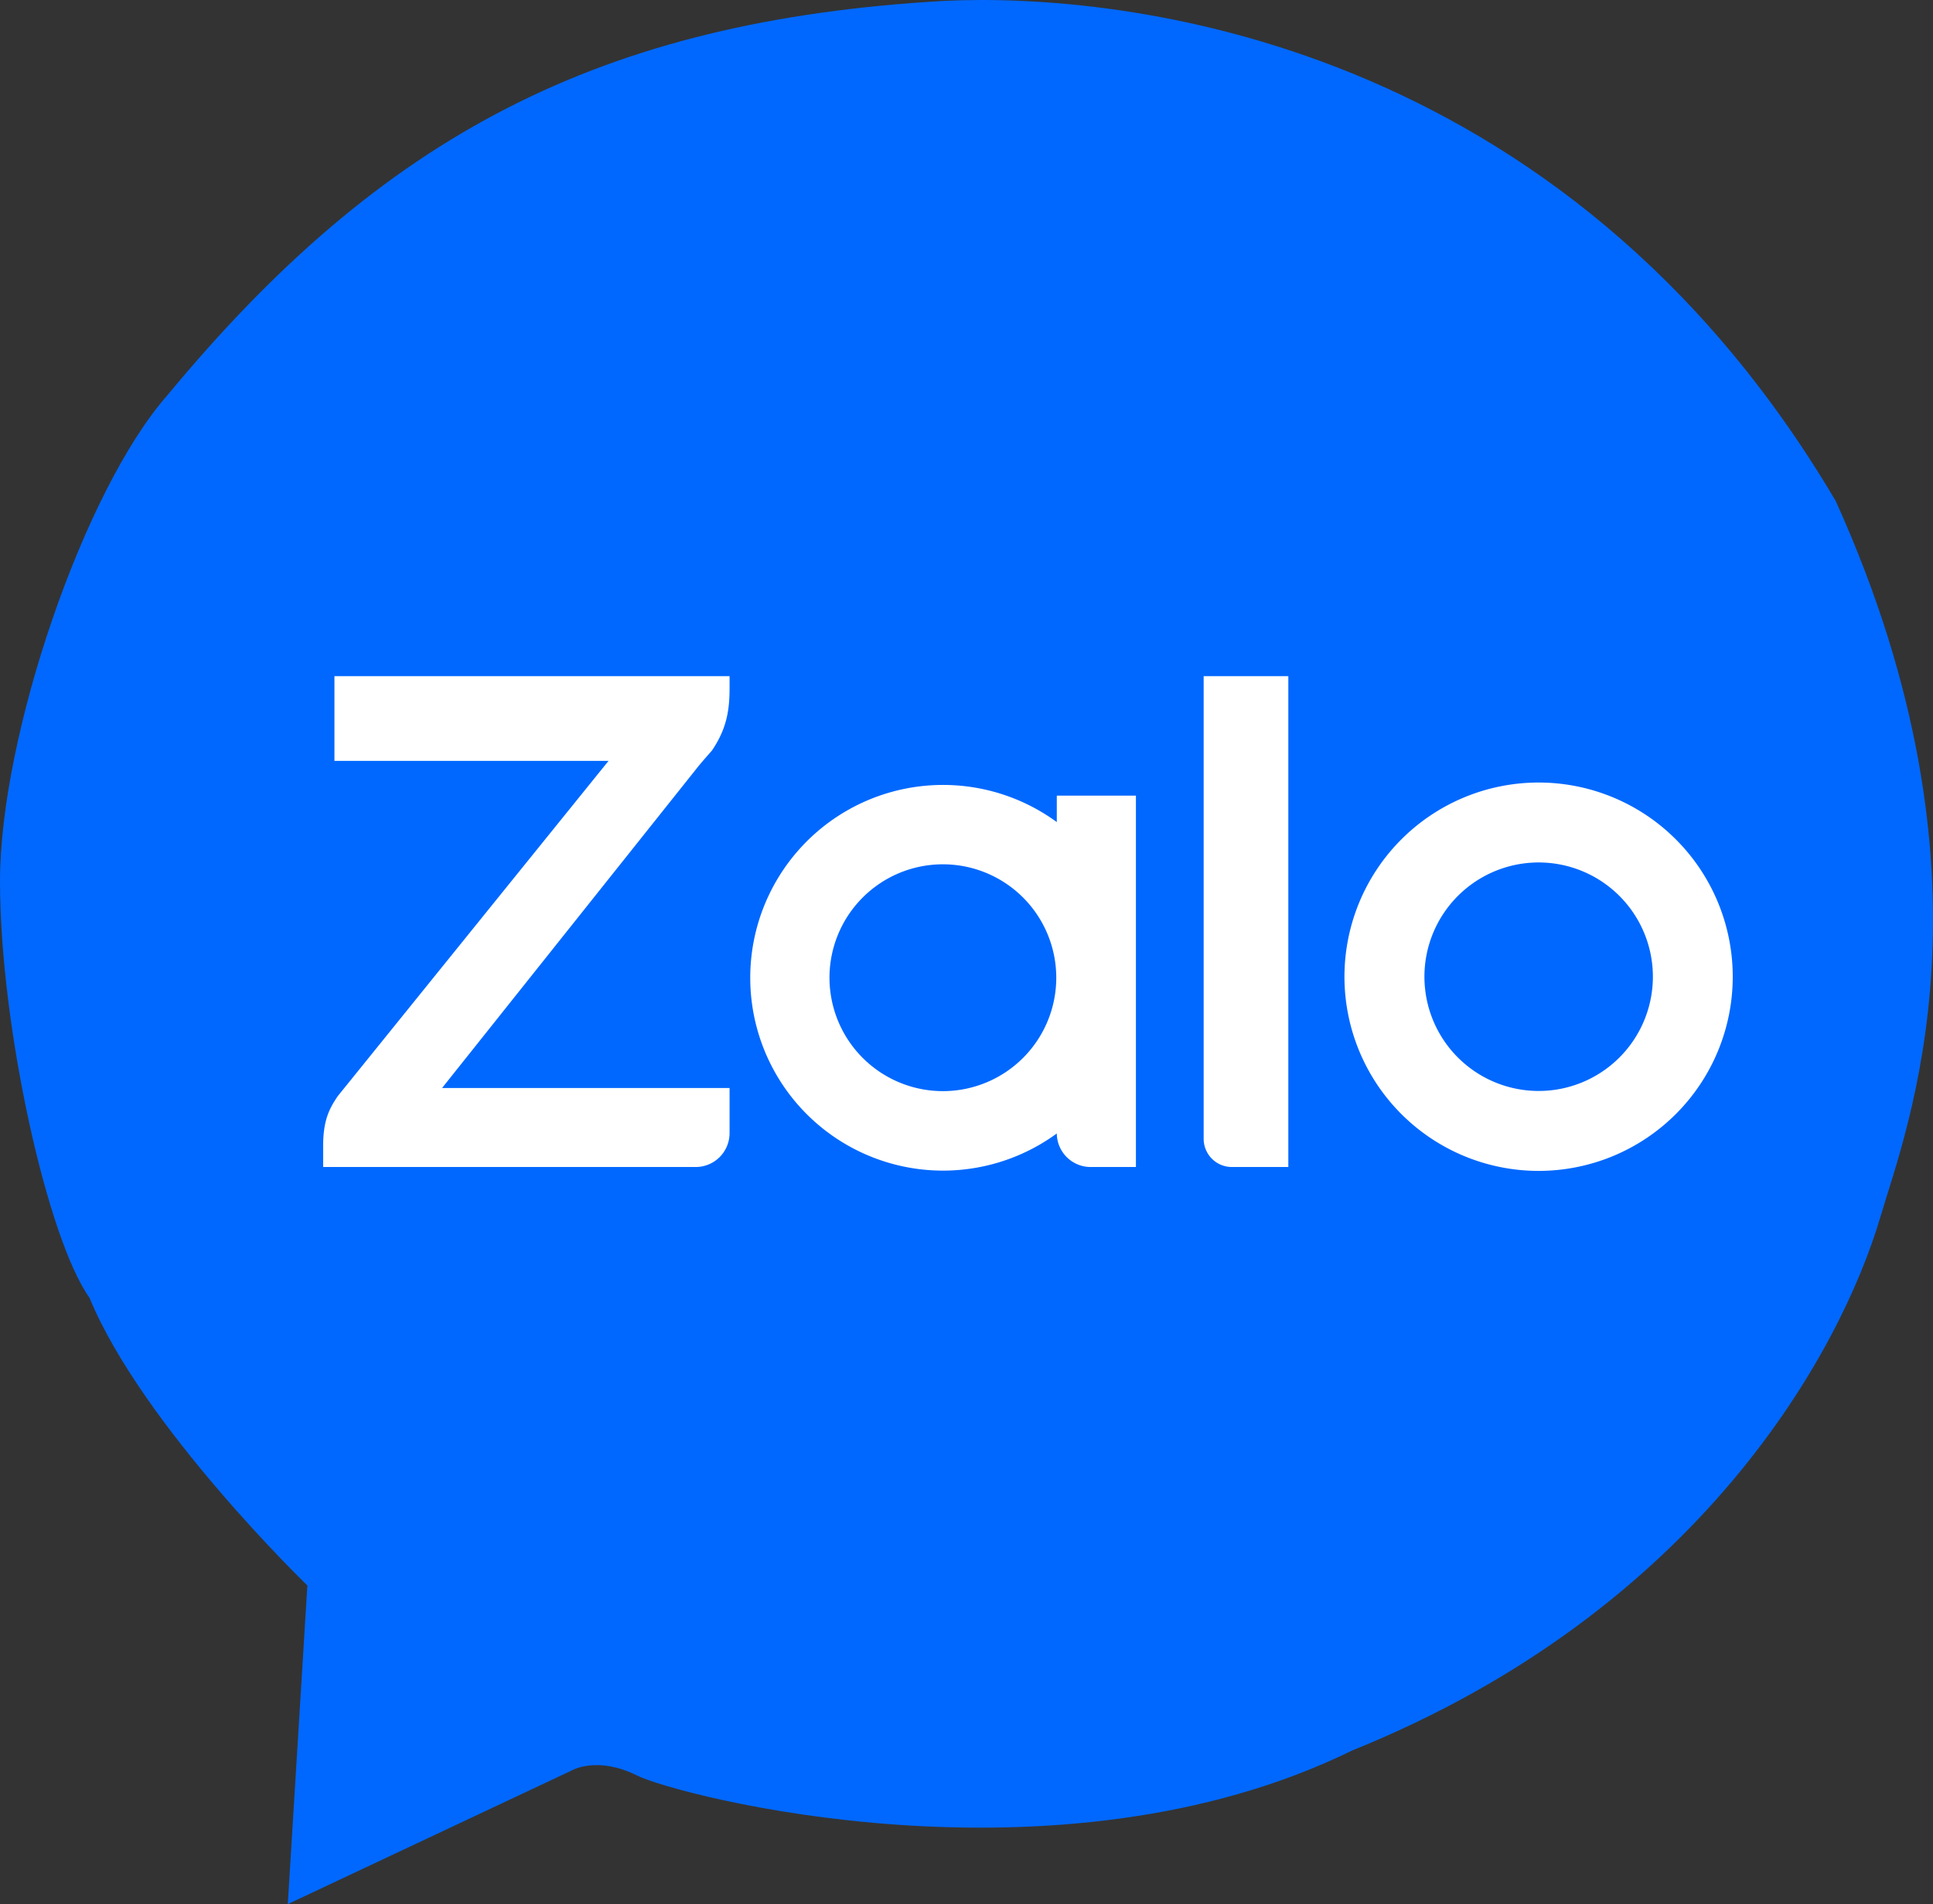 <svg xmlns="http://www.w3.org/2000/svg" viewBox="0 0 691.79 681.31"><rect x="0" y="0" width="691.79" height="681.31" fill="#333333" stroke="none"/><path d="M110,567.31l-7,114,102-48s9-5,23,2,150,43,256-9c124.43-50.19,174.85-142.89,189-191,9.12-31,45-121-16-256-98-166-256-182-319-179-123,7-201,48-278,141-30,34-60,122-60,174s17,128,32,149C51,510.31,110,567.31,110,567.31Z" style="fill:#0068ff"></path><path d="M378.21,294.12v-9.44h28.32V417.57h-16.2a12.11,12.11,0,0,1-12.12-12h0a69,69,0,1,1,0-111.42ZM261.1,241.94v4.31c0,8-1.08,14.59-6.3,22.29l-.63.72c-1.14,1.3-3.81,4.33-5.09,6L158.2,389.31H261.1v16.15A12.12,12.12,0,0,1,249,417.57H115.65V410c0-9.33,2.32-13.49,5.25-17.82l96.88-119.92H119.69V241.94ZM440.86,417.57a10.1,10.1,0,0,1-10.09-10.08V241.94h30.3V417.57ZM550.67,280a69.48,69.48,0,1,1-69.51,69.46A69.5,69.5,0,0,1,550.67,280ZM337.48,390.42a40.58,40.58,0,1,0-40.62-40.59A40.6,40.6,0,0,0,337.48,390.42Zm213.19-.06a40.88,40.88,0,1,0-40.89-40.9A40.89,40.89,0,0,0,550.67,390.36Z" style="fill:#fff;fill-rule:evenodd"></path></svg>
